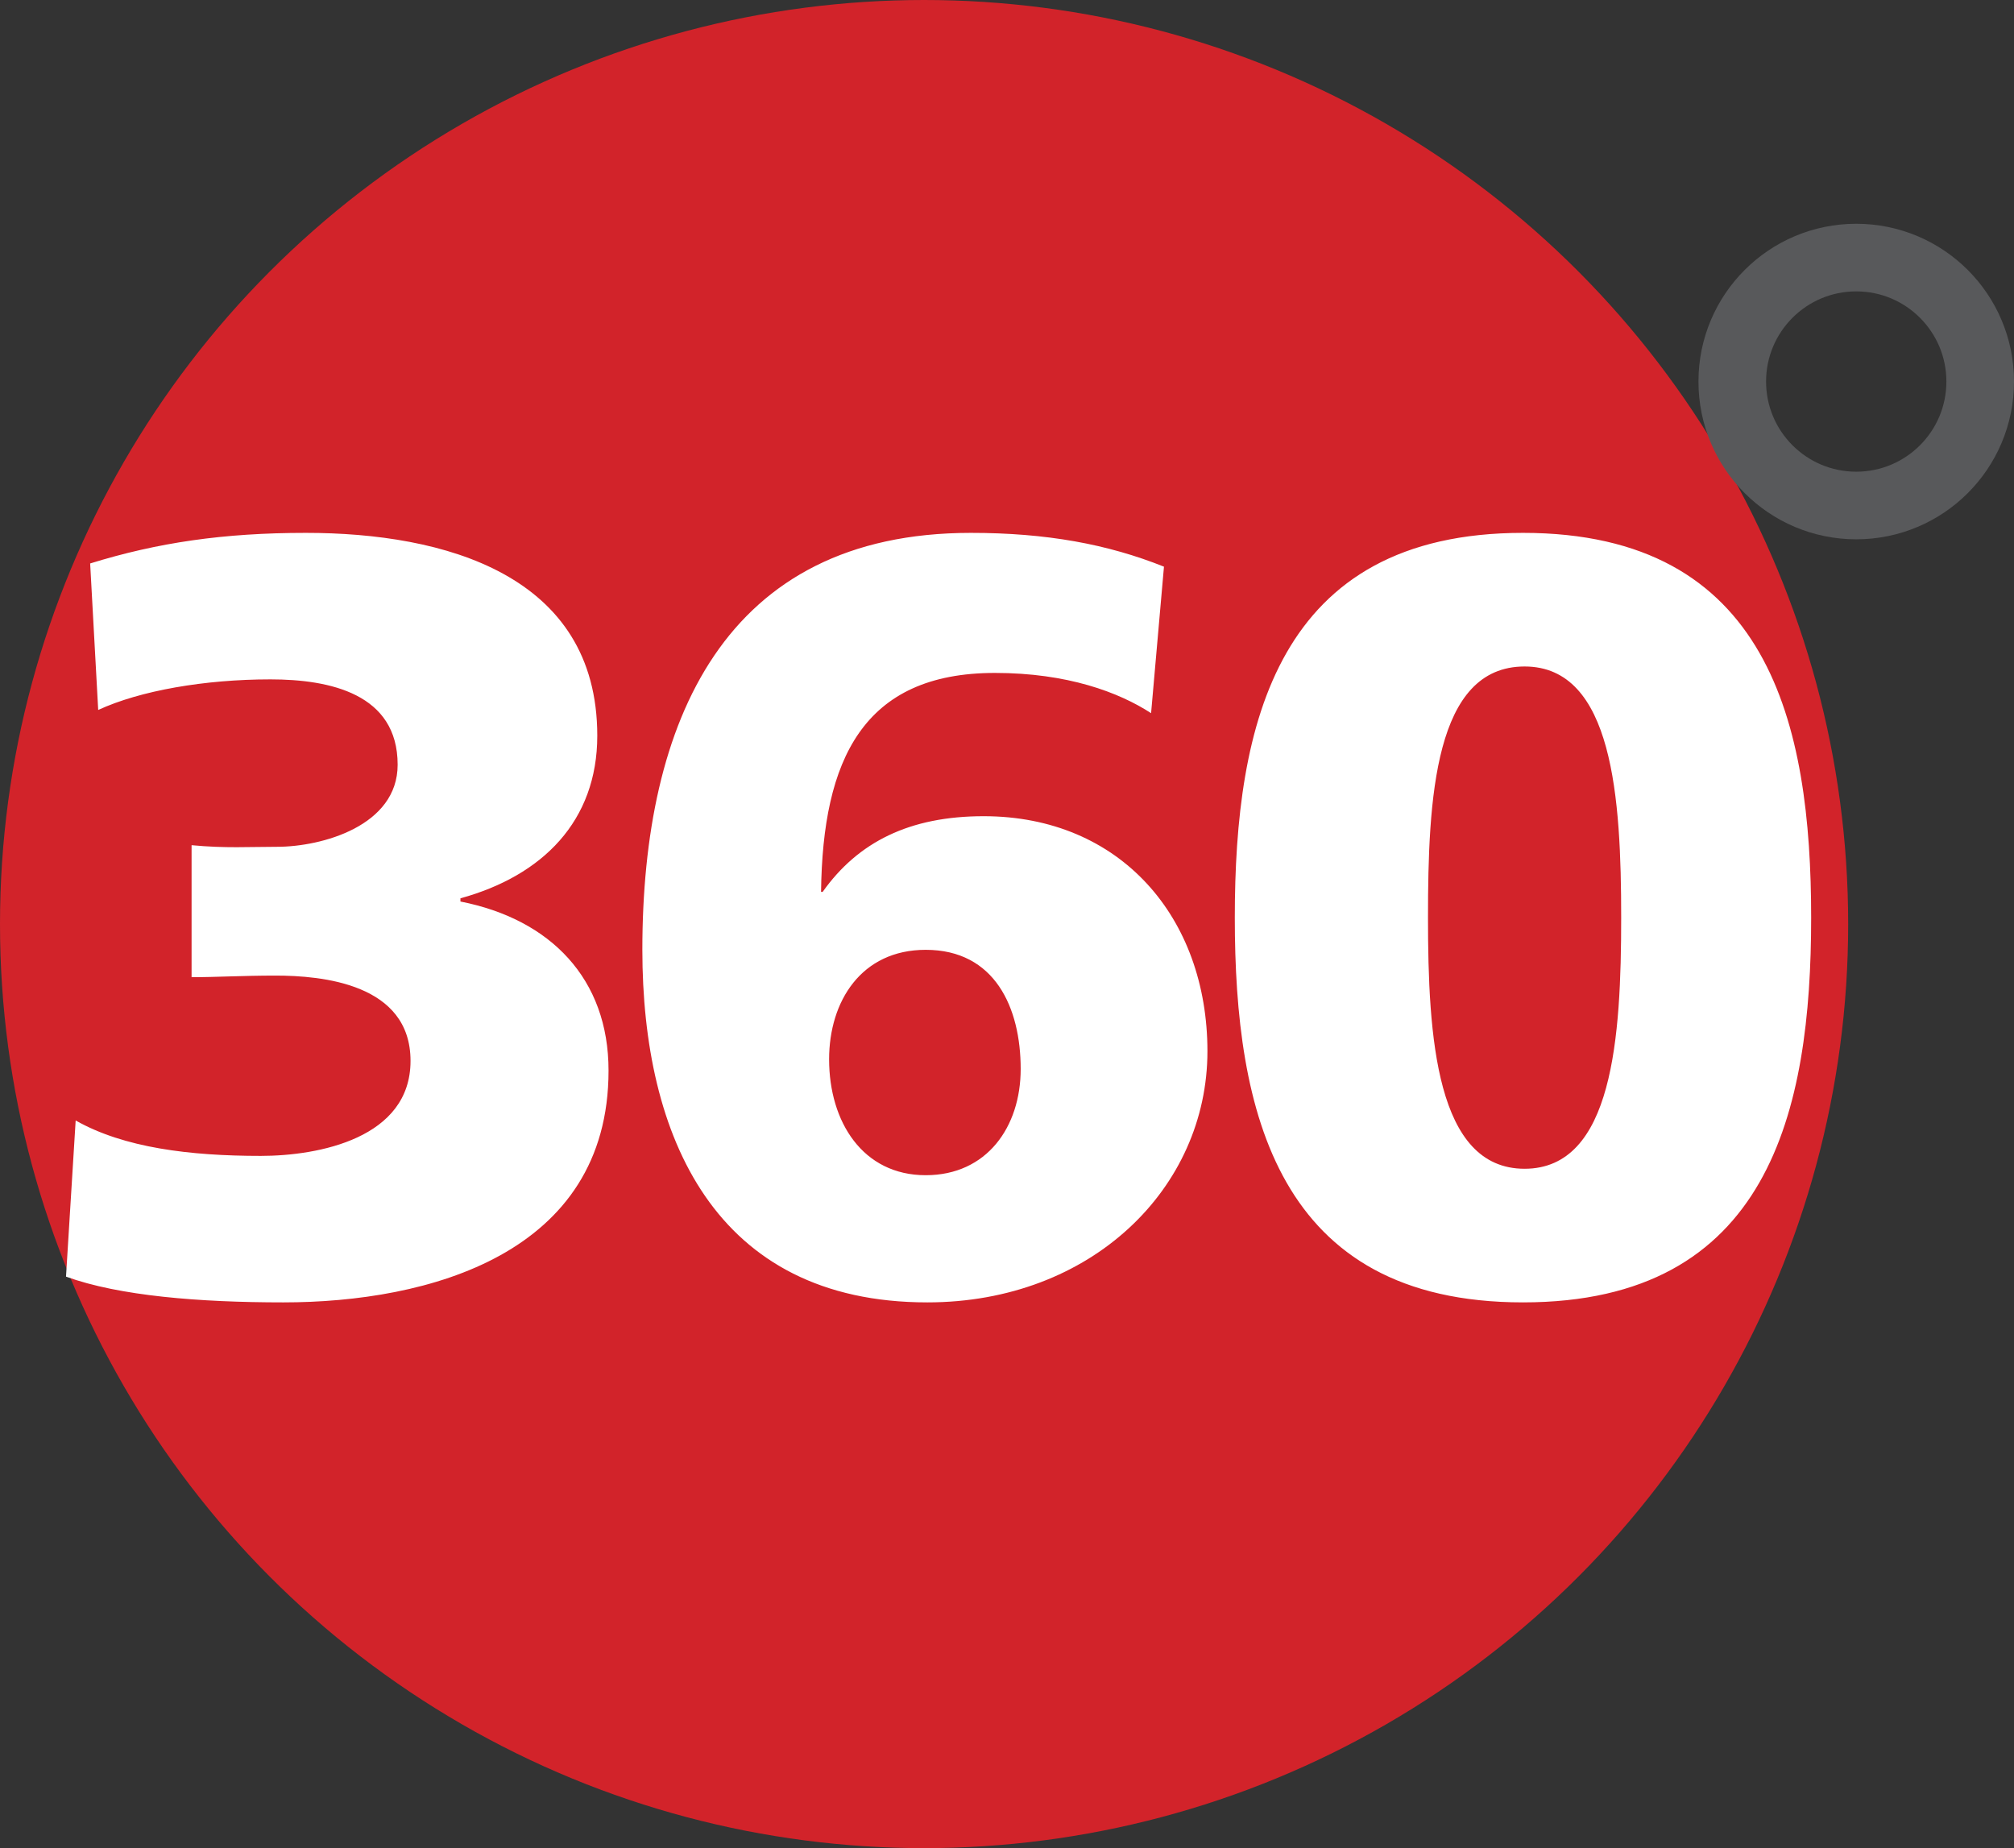 <svg xmlns="http://www.w3.org/2000/svg" width="125.1" height="114.8" viewBox="0 0 125.1 114.8"><rect x="0" y="0" width="125.1" height="114.8" fill="#333333" stroke="none"/><circle fill="#D2232A" cx="57.4" cy="57.4" r="57.4"/><path d="M5.6 35c4.2-1.3 8.3-1.9 13.4-1.9 8.6 0 18.1 2.6 18.1 12.6 0 5.3-3.4 8.7-8.5 10.1v.2c5.6 1.1 9.2 4.8 9.2 10.5 0 11.4-11.2 14.4-20.2 14.4-5.2 0-10.2-.4-13.5-1.6l.6-9.7c3 1.7 7.1 2.2 11.5 2.2 3.6 0 9.3-1.1 9.3-5.9s-5.5-5.3-8.4-5.3c-2 0-3.7.1-5.2.1v-8.2c2.1.2 3.6.1 5.3.1 2.8 0 7.5-1.3 7.5-5.1 0-4.4-4.2-5.3-7.9-5.3-4.1 0-8.1.7-10.7 1.9L5.6 35zm65.9 9.3c-2-1.3-5.2-2.5-9.7-2.5-8.2 0-10.7 5.4-10.8 13.6h.1c2.2-3.1 5.4-4.7 10-4.7C69.6 50.7 75 57 75 65.3c0 8.5-7.2 15.6-17.4 15.6-13.2 0-17.7-10.3-17.7-21.9 0-14.2 5.1-25.9 20.4-25.9 4.7 0 8.5.7 12 2.1l-.8 9.1zM57.5 73c3.8 0 5.9-3 5.9-6.6 0-3.8-1.6-7.4-5.9-7.4-4 0-6 3.2-6 6.8 0 3.9 2.1 7.2 6 7.2zm19.2-16c0-12 2.6-23.9 17.9-23.9 15.3 0 17.9 11.9 17.9 23.9s-2.6 23.9-17.9 23.9C79.3 80.9 76.7 69 76.7 57zm24 0c0-7.4-.5-15.6-6-15.6-5.6 0-6 8.2-6 15.6s.5 15.6 6 15.6 6-8.2 6-15.6z" fill="#FFF"/><circle fill="none" stroke="#58595B" stroke-width="4.2" stroke-miterlimit="10" cx="115.3" cy="23.7" r="7.7"/></svg>